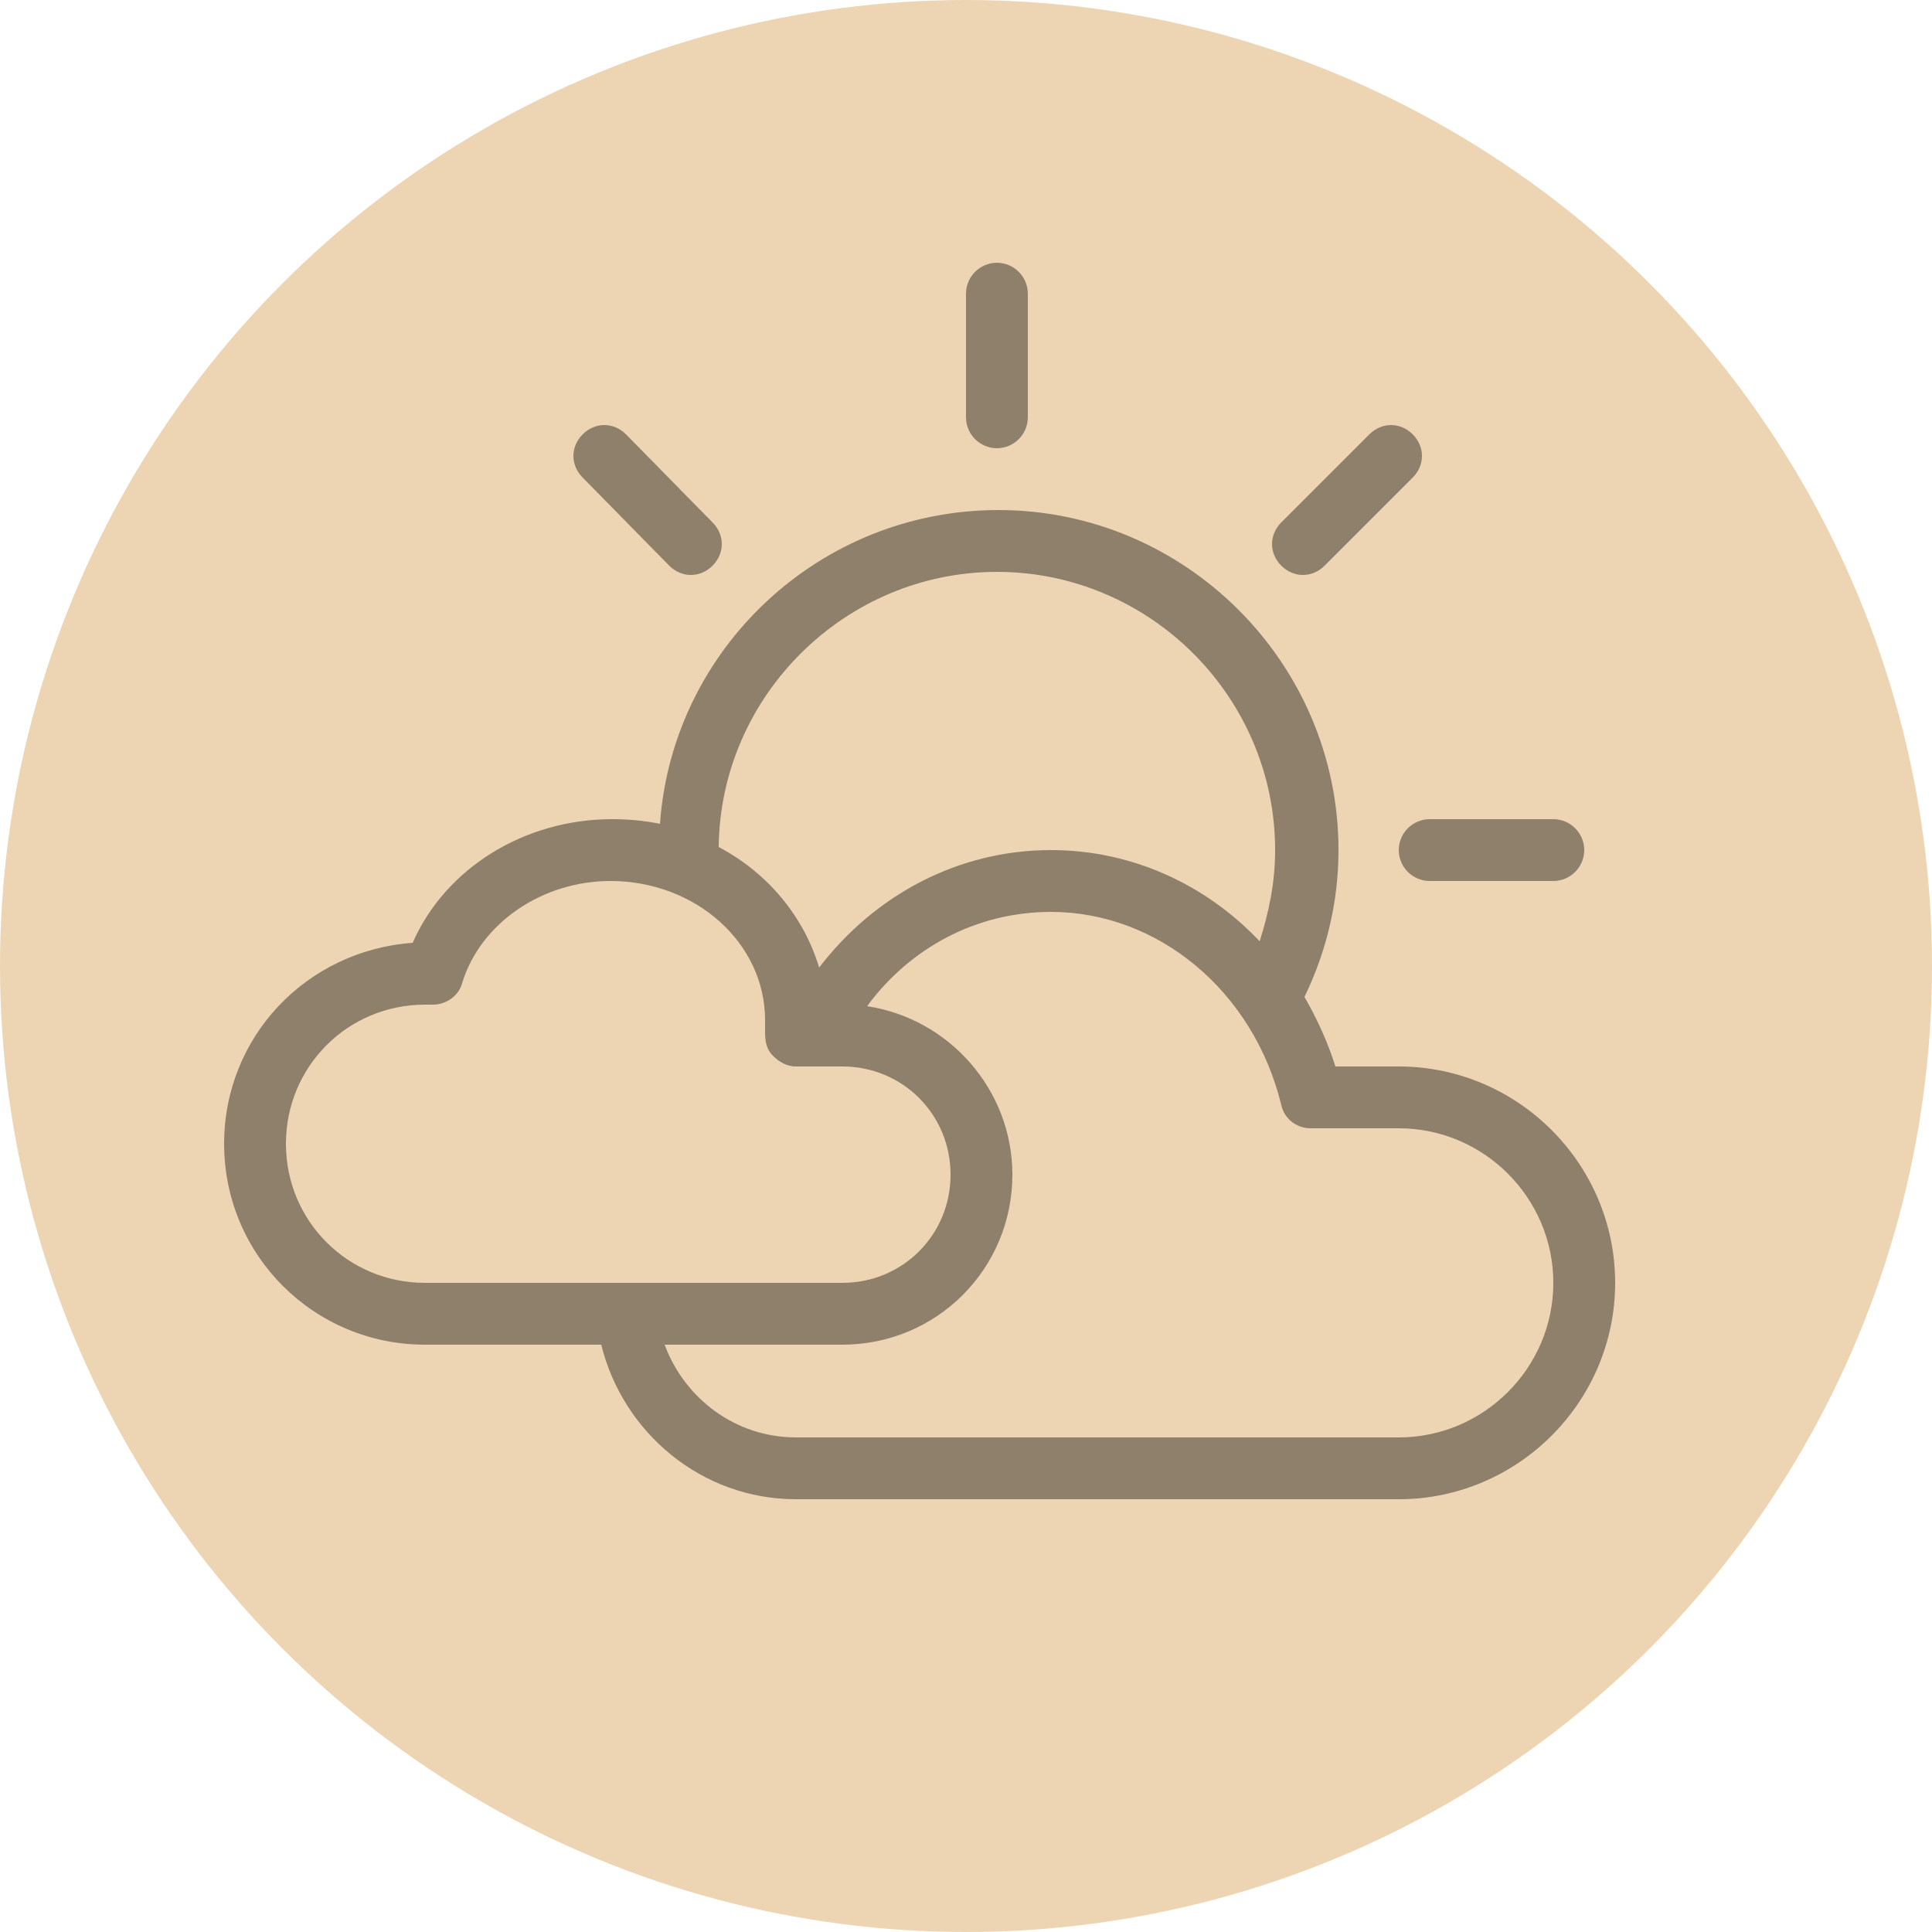 <svg xmlns="http://www.w3.org/2000/svg" xmlns:xlink="http://www.w3.org/1999/xlink" id="Capa_1" x="0px" y="0px" viewBox="0 0 125 125" style="enable-background:new 0 0 125 125;" xml:space="preserve">  <style type="text/css">	.st0{fill:#EDD5B3;}	.st1{fill:#8E806B;}</style>  <circle class="st0" cx="62.5" cy="62.5" r="62.5"></circle>  <g>	<path class="st1" d="M90.5,69h-4.1c-0.5-1.6-1.2-3.1-2-4.5c1.4-2.9,2.2-6.1,2.2-9.5c0-12.1-9.9-22-22-22C53,33,43.5,42,42.7,53.3  c-1-0.2-2-0.3-3.1-0.3c-5.7,0-10.8,3.2-12.9,8c-6.9,0.5-12.2,6.1-12.2,13c0,7.2,5.8,13,13,13h11.4c1.4,5.7,6.5,10,12.6,10h39  c7.7,0,14-6.3,14-14S98.2,69,90.5,69z M64.5,37c9.9,0,18,8.1,18,18c0,2.1-0.4,4-1,5.9C78,57.2,73.2,55,68,55c-6,0-11.4,2.9-15,7.6  c-1-3.3-3.3-6.1-6.5-7.8C46.6,45,54.7,37,64.5,37z M27.5,83c-5,0-9-4-9-9s4-9,9-9H28c0.9,0,1.7-0.6,1.9-1.4  c1.2-3.9,5.2-6.6,9.6-6.6c5.5,0,10,4,10,9c0,0.3,0,0.5,0,0.8c0,0.6,0.1,1.1,0.5,1.5c0.4,0.4,0.9,0.7,1.5,0.7h3c3.9,0,7,3.1,7,7  s-3.1,7-7,7H27.5z M90.5,93h-39c-3.9,0-7.2-2.5-8.5-6h11.5c6.1,0,11-4.9,11-11c0-5.5-4.1-10.1-9.4-10.9C58.9,61.3,63.2,59,68,59  c6.9,0,13.1,5.1,14.9,12.5c0.2,0.9,1,1.5,1.9,1.5h5.7c5.5,0,10,4.5,10,10S96,93,90.5,93z"></path>	<path class="st1" d="M64.5,29c1.1,0,2-0.9,2-2v-8c0-1.1-0.9-2-2-2s-2,0.9-2,2v8C62.5,28.1,63.4,29,64.5,29z"></path>	<path class="st1" d="M84.3,37.2c0.5,0,1-0.2,1.4-0.6l5.7-5.7c0.8-0.8,0.8-2,0-2.8s-2-0.8-2.8,0l-5.7,5.7c-0.8,0.8-0.8,2,0,2.8  C83.3,37,83.8,37.2,84.3,37.2z"></path>	<path class="st1" d="M43.3,36.6c0.4,0.4,0.9,0.6,1.4,0.6s1-0.2,1.4-0.6c0.8-0.8,0.8-2,0-2.8l-5.6-5.7c-0.8-0.8-2-0.8-2.8,0  s-0.8,2,0,2.8L43.3,36.6z"></path>	<path class="st1" d="M90.5,55c0,1.1,0.9,2,2,2h8c1.1,0,2-0.9,2-2s-0.9-2-2-2h-8C91.4,53,90.5,53.9,90.5,55z"></path></g></svg>